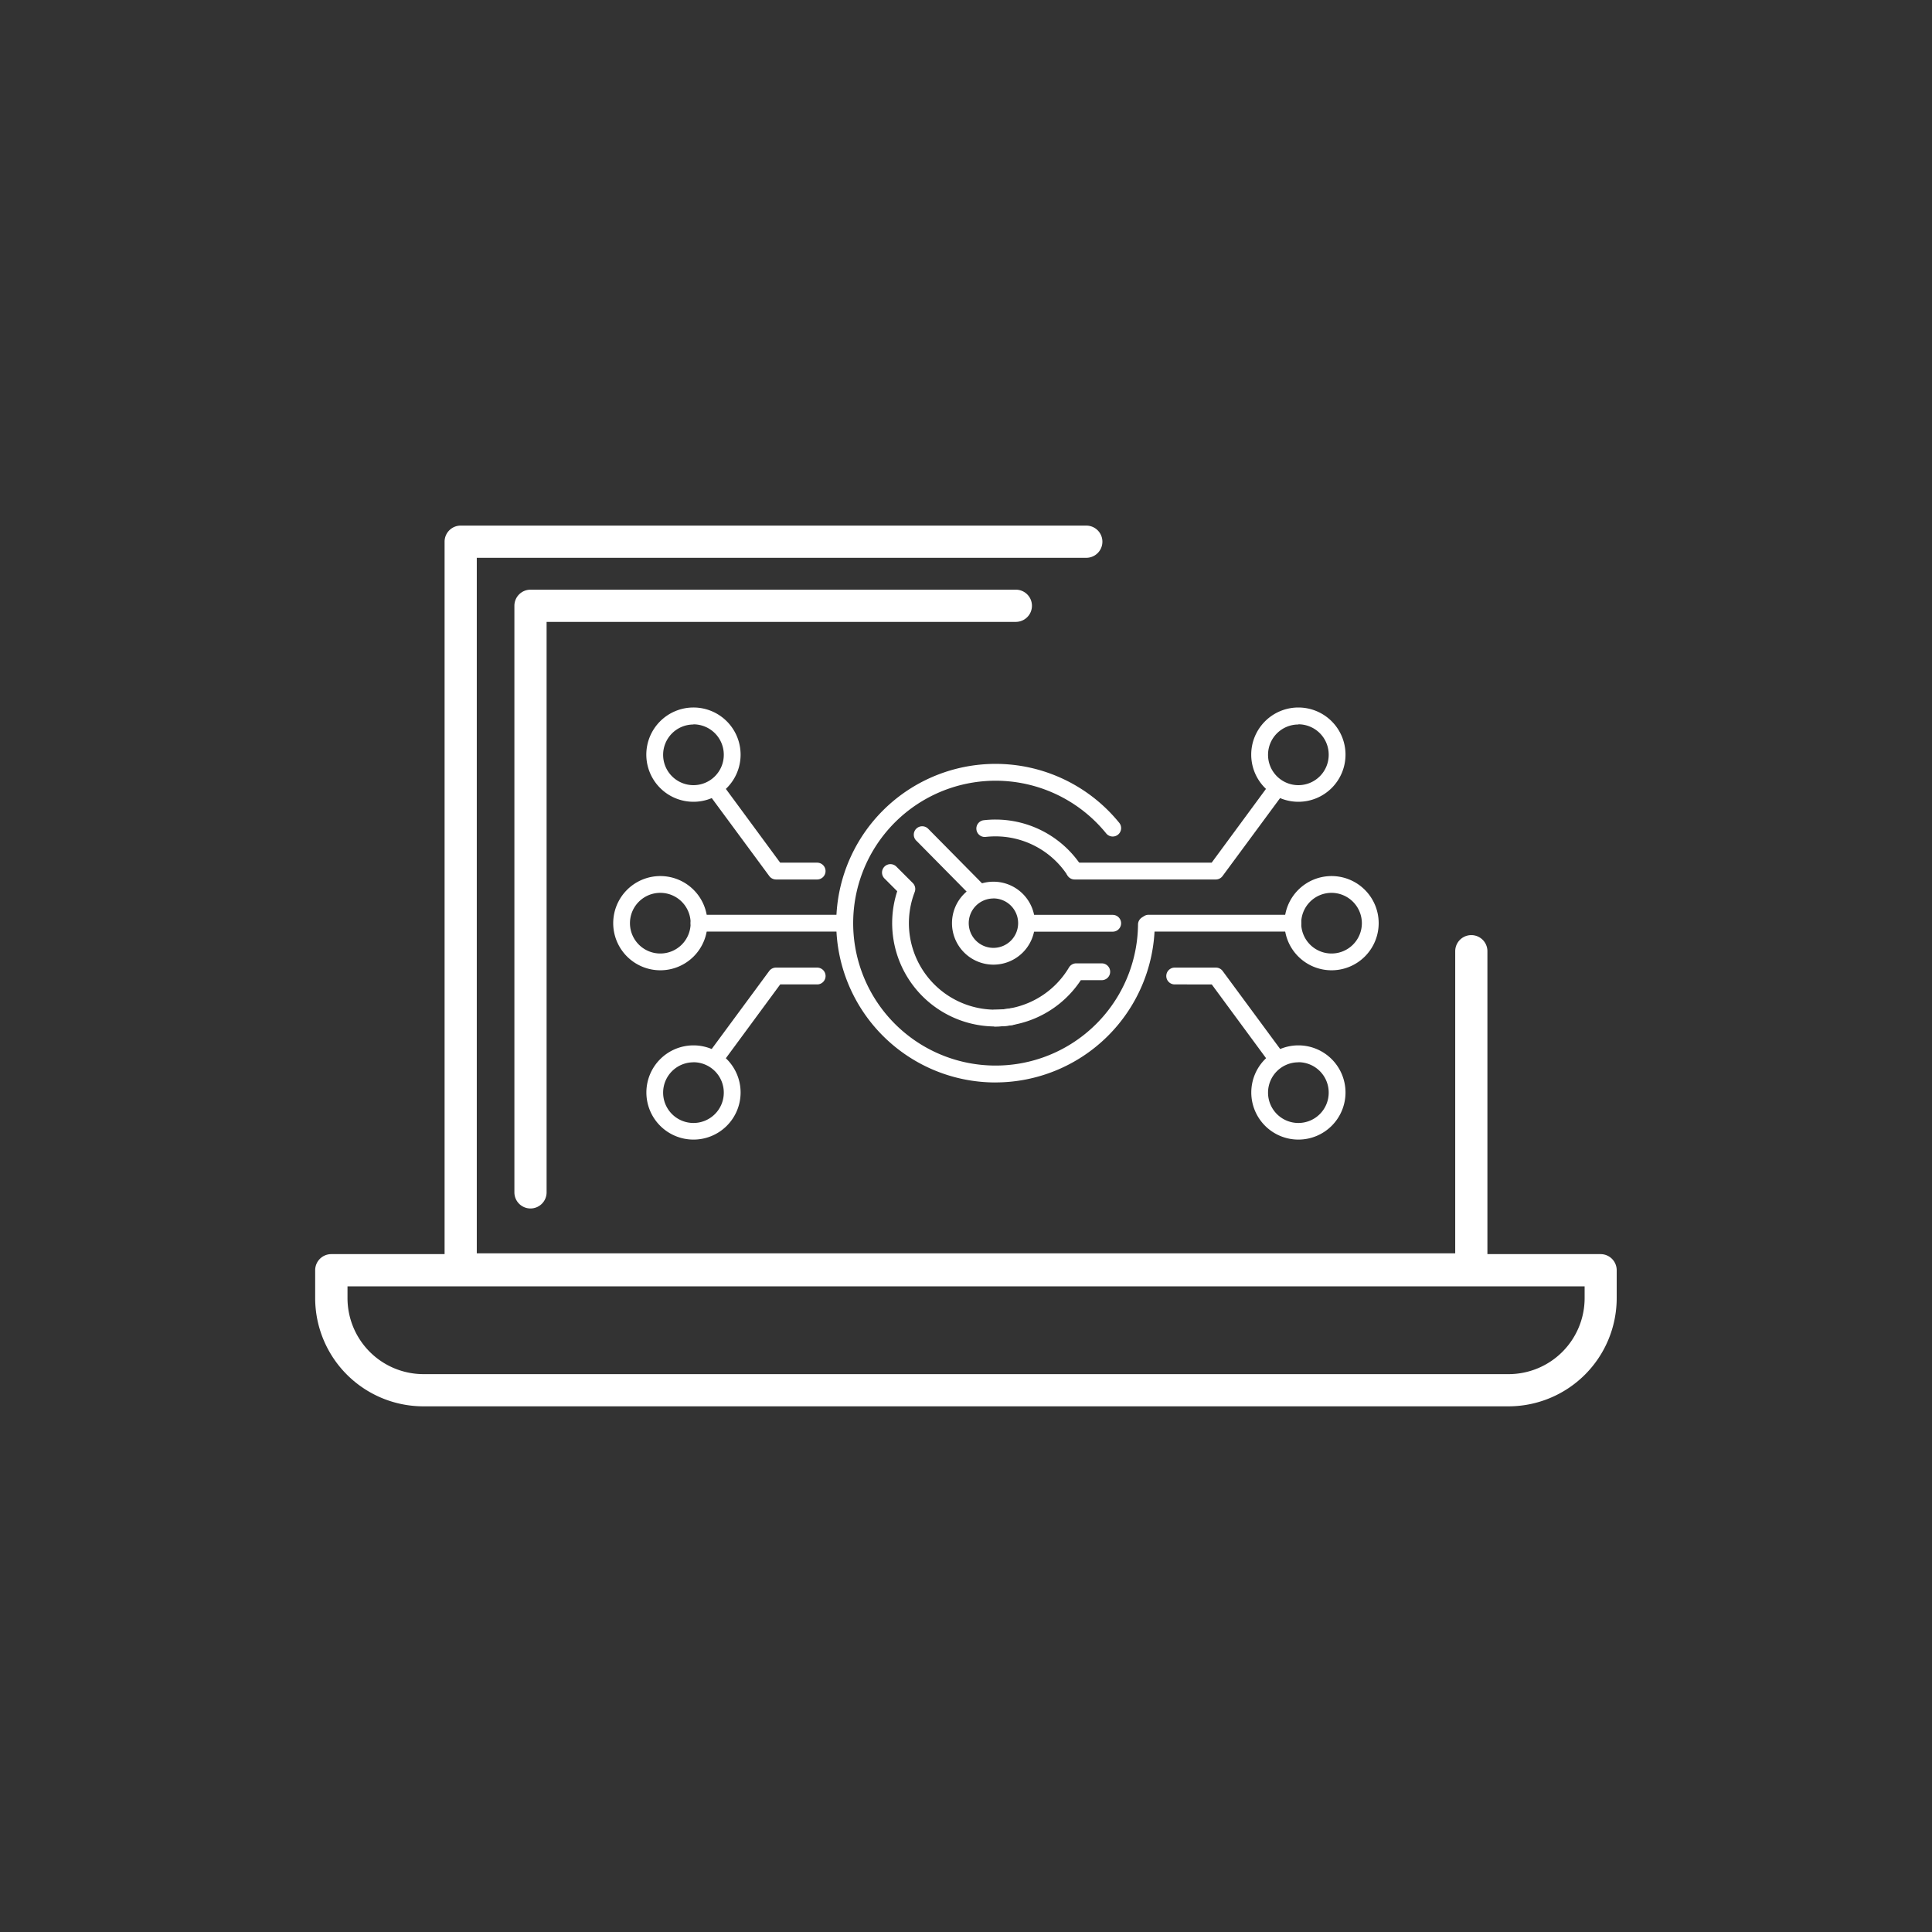 <svg xmlns="http://www.w3.org/2000/svg" id="&#xEB;&#xCE;&#xD3;&#xC8;_1" data-name="&#xEB;&#xCE;&#xD3;&#xC8; 1" viewBox="0 0 600 600"><rect x="0" y="0" width="600" height="600" fill="#333333" stroke="none"/><defs><style>.cls-1{fill:#fff;}</style></defs><title>IT</title><path class="cls-1" d="M309.08,336.17a49.47,49.47,0,1,1,38.54-80.6,2.61,2.61,0,0,1-4.06,3.28,44.23,44.23,0,1,0,9.86,28.27,2.61,2.61,0,0,1,2.61-2.59h0a2.61,2.61,0,0,1,2.59,2.63h0a49.51,49.51,0,0,1-49.56,49Z"></path><path class="cls-1" d="M261.87,289.31H217.09a2.61,2.61,0,1,1,0-5.22h44.78a2.61,2.61,0,0,1,0,5.22Z"></path><path class="cls-1" d="M253.78,273.13H241a2.61,2.61,0,0,1-2.1-1.07l-17.81-24.14a2.61,2.61,0,0,1,4.2-3.1h0l17,23.09h11.48a2.61,2.61,0,1,1,0,5.22Z"></path><path class="cls-1" d="M215.37,249A14.64,14.64,0,1,1,230,234.34,14.63,14.63,0,0,1,215.37,249Zm0-24a9.42,9.42,0,1,0,9.41,9.43v0a9.43,9.43,0,0,0-9.38-9.48h0Z"></path><path class="cls-1" d="M205.06,301.33A14.63,14.63,0,1,1,219.7,286.7,14.63,14.63,0,0,1,205.06,301.33Zm0-24.05a9.42,9.42,0,1,0,9.42,9.42A9.42,9.42,0,0,0,205.06,277.28Z"></path><path class="cls-1" d="M308.53,299.58a12.88,12.88,0,1,1,12.88-12.88A12.88,12.88,0,0,1,308.53,299.58Zm0-20.55a7.67,7.67,0,1,0,7.66,7.68h0a7.68,7.68,0,0,0-7.66-7.7h0Z"></path><path class="cls-1" d="M223.17,329.87a2.61,2.61,0,0,1-2.1-4.16l17.81-24.15a2.6,2.6,0,0,1,2.1-1.06h12.8a2.61,2.61,0,0,1,0,5.22H242.3l-17,23.09A2.6,2.6,0,0,1,223.17,329.87Z"></path><path class="cls-1" d="M215.37,353.91A14.63,14.63,0,1,1,230,339.28,14.63,14.63,0,0,1,215.37,353.91Zm0-24a9.42,9.42,0,1,0,9.41,9.43v0a9.43,9.43,0,0,0-9.41-9.45h0Z"></path><path class="cls-1" d="M401.5,289.31H356.72a2.61,2.61,0,0,1,0-5.22H401.5a2.61,2.61,0,0,1,0,5.22Z"></path><path class="cls-1" d="M377.61,273.13H333.73a2.61,2.61,0,0,1,0-5.22h42.56l17-23.09a2.61,2.61,0,0,1,4.2,3.1h0l-17.81,24.14A2.6,2.6,0,0,1,377.61,273.13Z"></path><path class="cls-1" d="M403.22,249a14.64,14.64,0,1,1,14.64-14.64A14.63,14.63,0,0,1,403.22,249Zm0-24a9.42,9.42,0,1,0,9.42,9.42h0a9.42,9.42,0,0,0-9.36-9.48h-.06Z"></path><path class="cls-1" d="M413.53,301.33a14.63,14.63,0,1,1,14.63-14.63A14.63,14.63,0,0,1,413.53,301.33Zm0-24.05a9.42,9.42,0,1,0,9.41,9.43h0A9.45,9.45,0,0,0,413.53,277.28Z"></path><path class="cls-1" d="M395.42,329.87a2.6,2.6,0,0,1-2.1-1.06l-17-23.09H364.81a2.61,2.61,0,0,1,0-5.22h12.8a2.6,2.6,0,0,1,2.1,1.06l17.81,24.15a2.61,2.61,0,0,1-.55,3.65h0A2.62,2.62,0,0,1,395.42,329.87Z"></path><path class="cls-1" d="M403.22,353.91a14.63,14.63,0,1,1,14.64-14.63A14.63,14.63,0,0,1,403.22,353.91Zm0-24a9.42,9.42,0,1,0,9.42,9.42h0a9.42,9.42,0,0,0-9.39-9.45h0Z"></path><path class="cls-1" d="M309.17,318.78a32.09,32.09,0,0,1-30.53-42l-4-4a2.61,2.61,0,0,1,3.69-3.69l5.15,5.15a2.61,2.61,0,0,1,.59,2.78,26.87,26.87,0,0,0,29.54,36.17,2.61,2.61,0,1,1,.87,5.15h0A32.52,32.52,0,0,1,309.17,318.78Z"></path><path class="cls-1" d="M303.89,279.54a2.58,2.58,0,0,1-1.85-.78L284.7,261.2a2.61,2.61,0,1,1,3.5-3.87l.21.21,17.34,17.56a2.6,2.6,0,0,1-1.86,4.44Z"></path><path class="cls-1" d="M309.31,318.79a2.61,2.61,0,1,1-.32-5.21h.32A26.84,26.84,0,0,0,332,300.43a2.6,2.6,0,0,1,2.23-1.25h7.93a2.61,2.61,0,0,1,0,5.22h-6.5A32,32,0,0,1,309.31,318.79Z"></path><path class="cls-1" d="M345.56,289.34H320.82a2.61,2.61,0,0,1,0-5.22h24.74a2.61,2.61,0,1,1,0,5.22Z"></path><path class="cls-1" d="M333.37,272.52a2.63,2.63,0,0,1-2.16-1.14,26.74,26.74,0,0,0-22.06-11.64,27.41,27.41,0,0,0-3.14.18,2.61,2.61,0,0,1-.6-5.18,31.15,31.15,0,0,1,3.74-.22,31.94,31.94,0,0,1,26.37,13.92,2.61,2.61,0,0,1-2.15,4.08Z"></path><path class="cls-1" d="M456.93,399.23H143.07a5,5,0,0,1-5-5v-226a5,5,0,0,1,5-5H337.36a5,5,0,0,1,0,10H148.07v216H451.93V295.41a5,5,0,0,1,10,0v98.82A5,5,0,0,1,456.93,399.23Z"></path><path class="cls-1" d="M468.48,436.75h-337a33.63,33.63,0,0,1-33.6-33.59v-8.68a5,5,0,0,1,5-5h394.2a5,5,0,0,1,5,5v8.68A33.63,33.63,0,0,1,468.48,436.75ZM107.92,399.48v3.68a23.62,23.62,0,0,0,23.6,23.59h337a23.62,23.62,0,0,0,23.6-23.59v-3.68Z"></path><path class="cls-1" d="M164.75,375.3a5,5,0,0,1-5-5V188.13a5,5,0,0,1,5-5H315.48a5,5,0,0,1,0,10H169.75V370.3A5,5,0,0,1,164.75,375.3Z"></path></svg>